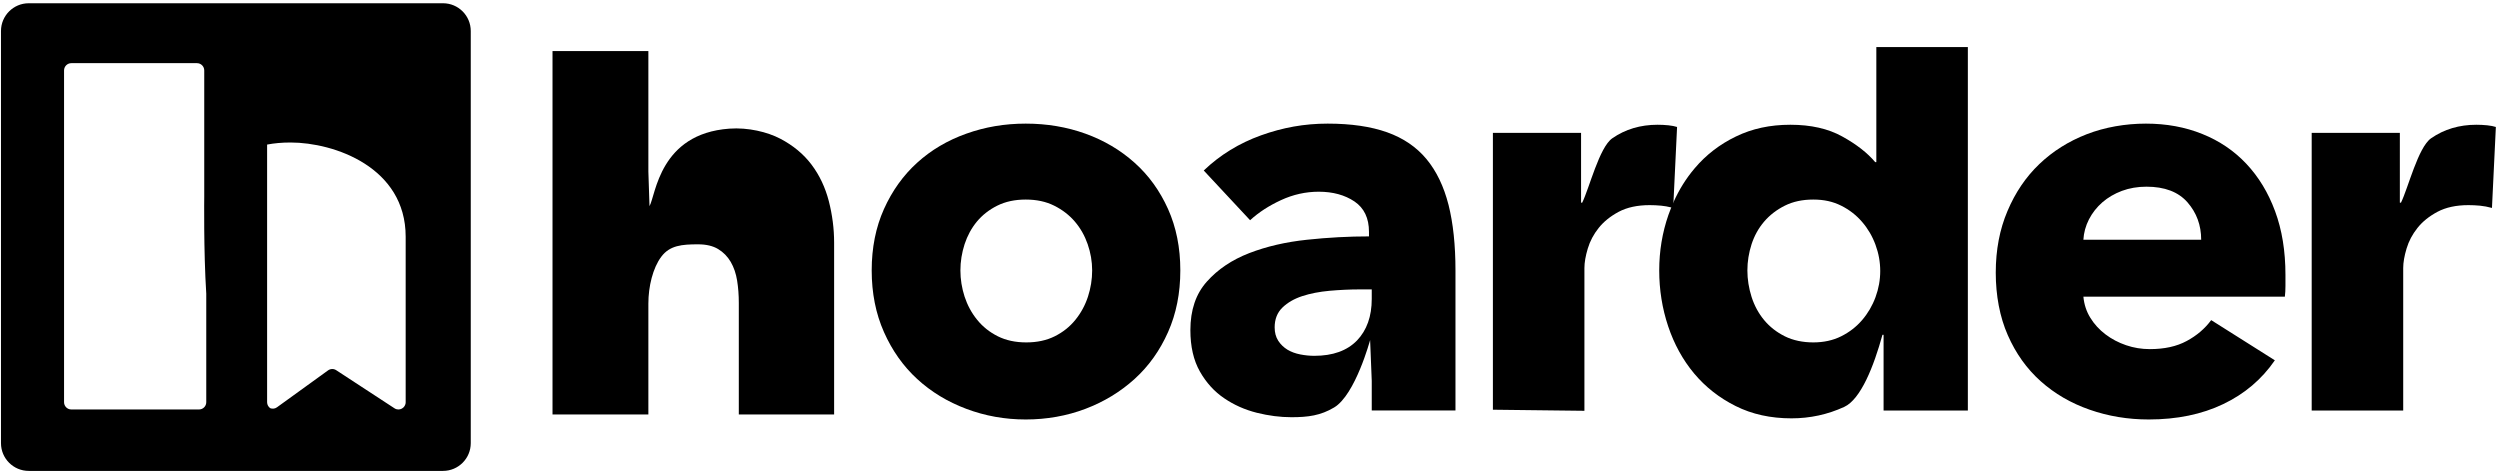 <?xml version="1.0" encoding="UTF-8" standalone="no"?>
<!DOCTYPE svg PUBLIC "-//W3C//DTD SVG 1.1//EN" "http://www.w3.org/Graphics/SVG/1.1/DTD/svg11.dtd">
<svg width="100%" height="100%" viewBox="0 0 507 96" version="1.1" xmlns="http://www.w3.org/2000/svg" xmlns:xlink="http://www.w3.org/1999/xlink" xml:space="preserve" xmlns:serif="http://www.serif.com/" style="fill-rule:evenodd;clip-rule:evenodd;stroke-linejoin:round;stroke-miterlimit:2;">
    <g transform="matrix(1,0,0,1,-173,-247)">
        <path d="M341.09,287.81C340.37,285.02 339.2,282.54 337.58,280.39C335.96,278.24 333.84,276.49 331.24,275.13C328.64,273.77 324.74,272.81 320.91,273.09C306.74,274.12 306,286.54 304.72,288.81L304.49,281.81L304.49,257.35L285.05,257.35L285.05,331.05L304.49,331.05L304.49,308.55C304.49,305.15 305.38,301.35 307.12,299.05C308.85,296.75 311.32,296.55 314.57,296.55C316.23,296.55 317.58,296.87 318.64,297.51C319.7,298.15 320.55,299.02 321.19,300.11C321.83,301.21 322.26,302.47 322.49,303.91C322.72,305.34 322.83,306.85 322.83,308.43L322.83,331.05L342.16,331.05L342.16,296.18C342.16,293.39 341.8,290.6 341.09,287.81Z" style="fill-rule:nonzero;"/>
        <path d="M409.88,289.39C408.22,285.7 405.96,282.56 403.09,280C400.22,277.43 396.9,275.47 393.13,274.11C389.35,272.75 385.32,272.07 381.02,272.07C376.72,272.07 372.77,272.75 368.96,274.11C365.15,275.47 361.83,277.43 359,280C356.17,282.56 353.93,285.7 352.27,289.39C350.61,293.09 349.78,297.24 349.78,301.84C349.78,306.44 350.61,310.62 352.27,314.35C353.93,318.09 356.17,321.26 359,323.86C361.83,326.46 365.15,328.48 368.96,329.91C372.77,331.35 376.79,332.07 381.02,332.07C385.25,332.07 389.35,331.35 393.13,329.91C396.9,328.48 400.22,326.46 403.09,323.86C405.96,321.26 408.22,318.09 409.88,314.35C411.54,310.62 412.37,306.45 412.37,301.84C412.37,297.23 411.54,293.09 409.88,289.39ZM393.64,307.16C393.07,308.9 392.22,310.47 391.09,311.86C389.96,313.26 388.56,314.37 386.9,315.2C385.24,316.03 383.32,316.44 381.13,316.44C378.94,316.44 377.02,316.03 375.36,315.2C373.7,314.37 372.3,313.26 371.17,311.86C370.04,310.47 369.19,308.9 368.62,307.16C368.06,305.43 367.77,303.65 367.77,301.84C367.77,300.03 368.06,298.26 368.62,296.52C369.19,294.79 370.02,293.26 371.11,291.94C372.21,290.62 373.58,289.54 375.24,288.71C376.9,287.88 378.83,287.47 381.02,287.47C383.21,287.47 385.13,287.88 386.79,288.71C388.45,289.54 389.85,290.62 390.98,291.94C392.11,293.26 392.98,294.79 393.58,296.52C394.18,298.26 394.49,300.03 394.49,301.84C394.49,303.65 394.2,305.43 393.64,307.16Z" style="fill-rule:nonzero;"/>
        <path d="M466.76,288.54C465.81,284.81 464.32,281.71 462.29,279.26C460.25,276.81 457.59,275 454.31,273.83C451.02,272.66 447.01,272.07 442.25,272.07C437.49,272.07 433.14,272.87 428.73,274.45C424.31,276.04 420.44,278.41 417.12,281.58L426.52,291.66C428.25,290.07 430.35,288.71 432.8,287.58C435.25,286.45 437.8,285.88 440.44,285.88C443.31,285.88 445.72,286.54 447.69,287.86C449.65,289.19 450.63,291.24 450.63,294.03L450.63,294.94C446.55,294.94 442.37,295.16 438.06,295.62C433.76,296.07 429.86,296.98 426.35,298.33C422.84,299.69 419.97,301.62 417.75,304.11C415.52,306.6 414.41,309.88 414.41,313.95C414.41,317.28 415.05,320.07 416.33,322.33C417.61,324.59 419.26,326.41 421.26,327.76C423.25,329.12 425.46,330.1 427.88,330.71C430.29,331.31 432.63,331.61 434.89,331.61C438.29,331.61 440.82,331.27 443.55,329.64C447.87,327.07 450.86,315.96 450.86,315.96L451.19,324.24L451.19,330.24L468.17,330.24L468.17,301.83C468.17,296.7 467.7,292.27 466.76,288.53L466.76,288.54ZM451.19,307.62C451.19,311.16 450.19,313.97 448.2,316.05C446.19,318.12 443.31,319.16 439.54,319.16C438.63,319.16 437.69,319.07 436.71,318.88C435.72,318.69 434.86,318.37 434.1,317.92C433.35,317.46 432.72,316.86 432.23,316.11C431.74,315.35 431.5,314.45 431.5,313.39C431.5,311.73 432.03,310.39 433.08,309.37C434.14,308.35 435.48,307.58 437.1,307.05C438.72,306.52 440.57,306.16 442.65,305.97C444.72,305.79 446.78,305.69 448.82,305.69L451.19,305.69L451.19,307.62Z" style="fill-rule:nonzero;"/>
        <path d="M511.36,272.41C510.64,272.34 509.9,272.3 509.15,272.3C505.68,272.3 502.62,273.21 499.98,275.04C497.34,276.86 495.3,285.22 493.87,288.1L493.64,288.1L493.64,273.95L475.76,273.95L475.76,330.09L494.32,330.31L494.32,301.36C494.32,300.23 494.55,298.91 495,297.41C495.45,295.9 496.19,294.51 497.21,293.23C498.23,291.95 499.58,290.86 501.28,289.95C502.98,289.05 505.07,288.6 507.56,288.6C508.32,288.6 509.09,288.64 509.88,288.71C510.55,288.78 511.24,288.89 511.93,289.07C512.06,289.1 512.19,289.13 512.32,289.17L512.38,288.01L513.11,272.75C512.66,272.6 512.07,272.49 511.36,272.41Z" style="fill-rule:nonzero;"/>
        <path d="M553.52,256.55L553.52,279.88L553.29,279.88C551.71,278 549.48,276.26 546.61,274.68C543.75,273.09 540.24,272.3 536.09,272.3C531.94,272.3 528.33,273.09 525.05,274.68C521.77,276.26 518.98,278.41 516.68,281.13C514.94,283.18 513.51,285.47 512.38,288.01C512.22,288.36 512.07,288.71 511.93,289.07C511.73,289.56 511.54,290.07 511.36,290.58C510.11,294.17 509.49,297.92 509.49,301.84C509.49,305.76 510.09,309.54 511.3,313.16C512.51,316.78 514.26,319.97 516.56,322.73C518.86,325.48 521.67,327.69 525,329.35C528.31,331.01 532.09,331.84 536.31,331.84C540.09,331.84 543.65,331.06 547.01,329.52C550.37,327.97 553.01,321.28 554.76,314.9L554.99,314.9L554.99,330.25L572.08,330.25L572.08,256.55L553.52,256.55ZM553.35,307.28C552.71,309.01 551.8,310.56 550.63,311.92C549.46,313.28 548.05,314.37 546.39,315.2C544.73,316.03 542.84,316.44 540.73,316.44C538.62,316.44 536.62,316.03 534.96,315.2C533.3,314.37 531.9,313.28 530.77,311.92C529.64,310.56 528.79,308.99 528.22,307.22C527.66,305.45 527.37,303.65 527.37,301.84C527.37,300.03 527.66,298.26 528.22,296.52C528.79,294.79 529.64,293.26 530.77,291.94C531.9,290.62 533.3,289.54 534.96,288.71C536.62,287.88 538.54,287.47 540.73,287.47C542.92,287.47 544.73,287.88 546.39,288.71C548.05,289.54 549.46,290.64 550.63,292C551.8,293.35 552.71,294.9 553.35,296.64C553.99,298.37 554.31,300.15 554.31,301.96C554.31,303.77 553.99,305.54 553.35,307.28Z" style="fill-rule:nonzero;"/>
        <path d="M634.39,289.84C633,286.07 631.05,282.87 628.56,280.22C626.07,277.58 623.09,275.56 619.62,274.17C616.15,272.77 612.34,272.07 608.19,272.07C604.04,272.07 599.89,272.79 596.19,274.22C592.49,275.66 589.29,277.68 586.57,280.28C583.85,282.88 581.7,286.05 580.12,289.79C578.53,293.52 577.74,297.69 577.74,302.3C577.74,306.91 578.55,311.28 580.18,314.97C581.8,318.67 584.02,321.78 586.85,324.31C589.68,326.84 592.98,328.76 596.76,330.08C600.53,331.4 604.53,332.07 608.76,332.07C614.49,332.07 619.53,331.03 623.87,328.95C628.21,326.88 631.69,323.92 634.34,320.07L621.43,311.92C620.15,313.65 618.49,315.07 616.45,316.16C614.42,317.26 611.93,317.8 608.98,317.8C607.32,317.8 605.72,317.54 604.17,317.01C602.62,316.48 601.23,315.75 599.98,314.8C598.74,313.86 597.72,312.75 596.93,311.46C596.13,310.18 595.66,308.75 595.51,307.16L636.37,307.16C636.45,306.48 636.49,305.77 636.49,305.01L636.49,302.75C636.49,297.92 635.79,293.62 634.39,289.84ZM595.51,295.62C595.59,294.19 595.97,292.81 596.64,291.49C597.32,290.17 598.23,289.02 599.36,288.03C600.49,287.05 601.81,286.28 603.32,285.71C604.83,285.15 606.49,284.86 608.3,284.86C612,284.86 614.77,285.92 616.62,288.03C618.47,290.15 619.4,292.67 619.4,295.62L595.51,295.62Z" style="fill-rule:nonzero;"/>
        <path d="M677.4,272.41C676.69,272.34 675.95,272.3 675.2,272.3C671.73,272.3 668.67,273.21 666.03,275.04C663.39,276.86 661.35,285.22 659.92,288.1L659.69,288.1L659.69,273.95L641.81,273.95L641.81,330.25L660.37,330.25L660.37,301.36C660.37,300.23 660.6,298.91 661.05,297.41C661.5,295.9 662.24,294.51 663.26,293.23C664.27,291.95 665.63,290.86 667.33,289.95C669.03,289.05 671.12,288.6 673.61,288.6C674.37,288.6 675.14,288.64 675.93,288.71C676.73,288.79 677.54,288.94 678.37,289.17L679.16,272.75C678.71,272.6 678.12,272.49 677.4,272.41Z" style="fill-rule:nonzero;"/>
    </g>
    <g transform="matrix(1,0,0,1,-173,-247)">
        <path d="M262.84,247.66L178.83,247.66C175.72,247.66 173.2,250.18 173.2,253.29L173.2,336.87C173.2,339.98 175.72,342.5 178.83,342.5L262.84,342.5C265.95,342.5 268.47,339.98 268.47,336.87L268.47,253.29C268.47,250.18 265.95,247.66 262.84,247.66ZM214.83,328.57C214.83,329.38 214.17,330.04 213.36,330.04L187.46,330.04C186.65,330.04 185.99,329.38 185.99,328.57L185.99,261.28C185.99,260.47 186.65,259.81 187.46,259.81L212.95,259.81C213.76,259.81 214.42,260.47 214.42,261.28L214.42,286.89C214.42,286.89 214.28,297.91 214.83,306.56L214.83,328.57ZM255.27,328.57C255.27,329.74 253.97,330.44 253,329.8L241.19,322.08C240.68,321.74 240.02,321.76 239.52,322.12L229.17,329.6C228.74,329.92 228.23,329.94 227.8,329.78C227.42,329.51 227.17,329.07 227.17,328.57L227.17,276.32C228.57,276.05 230.13,275.9 231.93,275.9C240.77,275.9 255.27,280.9 255.27,295L255.27,328.57Z" style="fill-rule:nonzero;"/>
    </g>
</svg>
